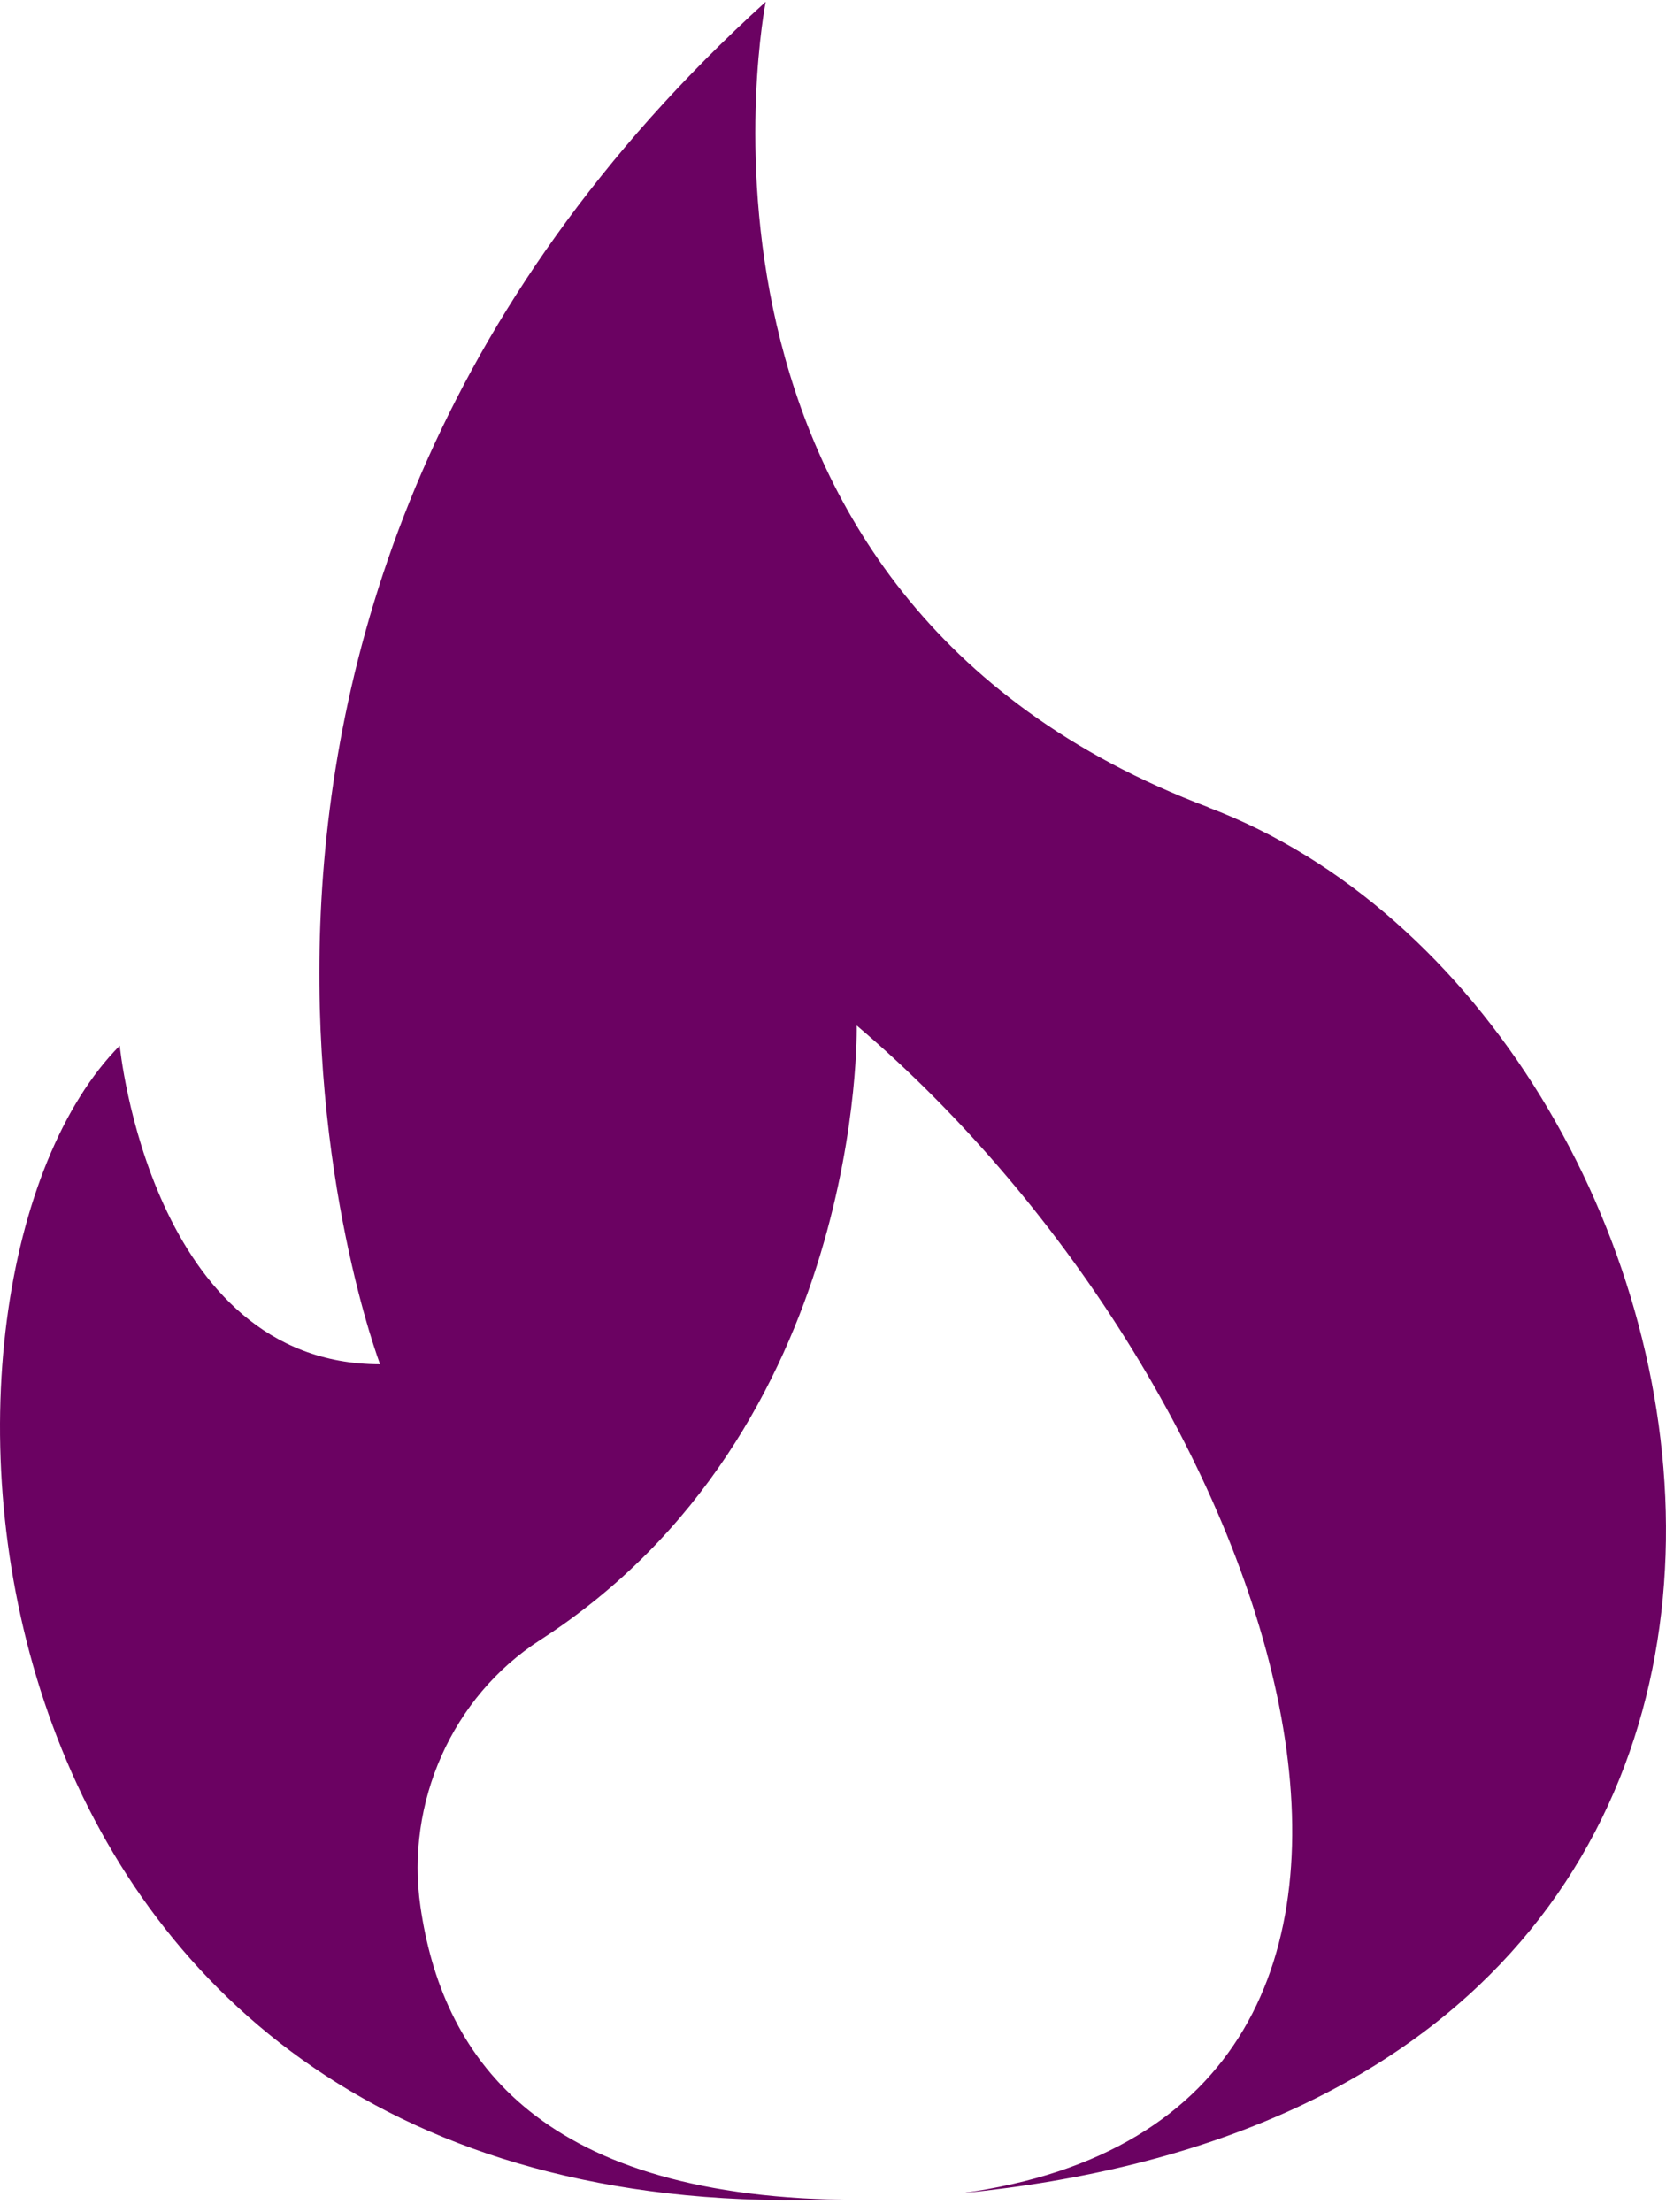 <svg xmlns="http://www.w3.org/2000/svg" fill="none" viewBox="0 0 58 77" height="77" width="58">
<path fill="#6B0262" d="M42.074 28.104C22.541 20.738 26.657 0.062 26.657 0.062C3.254 21.31 13.232 47.49 13.232 47.49C5.246 47.49 4.168 36.401 4.168 36.401C-3.834 44.485 -2.283 75.825 26.51 76.577C27.506 76.609 28.453 76.577 29.401 76.577C18.556 76.413 15.372 71.448 14.637 66.369C14.114 62.76 15.731 59.069 18.801 57.093C30.136 49.776 29.825 35.698 29.825 35.698C44.72 48.355 53.131 73.686 33.467 76.348C68.433 72.918 61.051 35.274 42.058 28.104H42.074Z"></path>
</svg>
